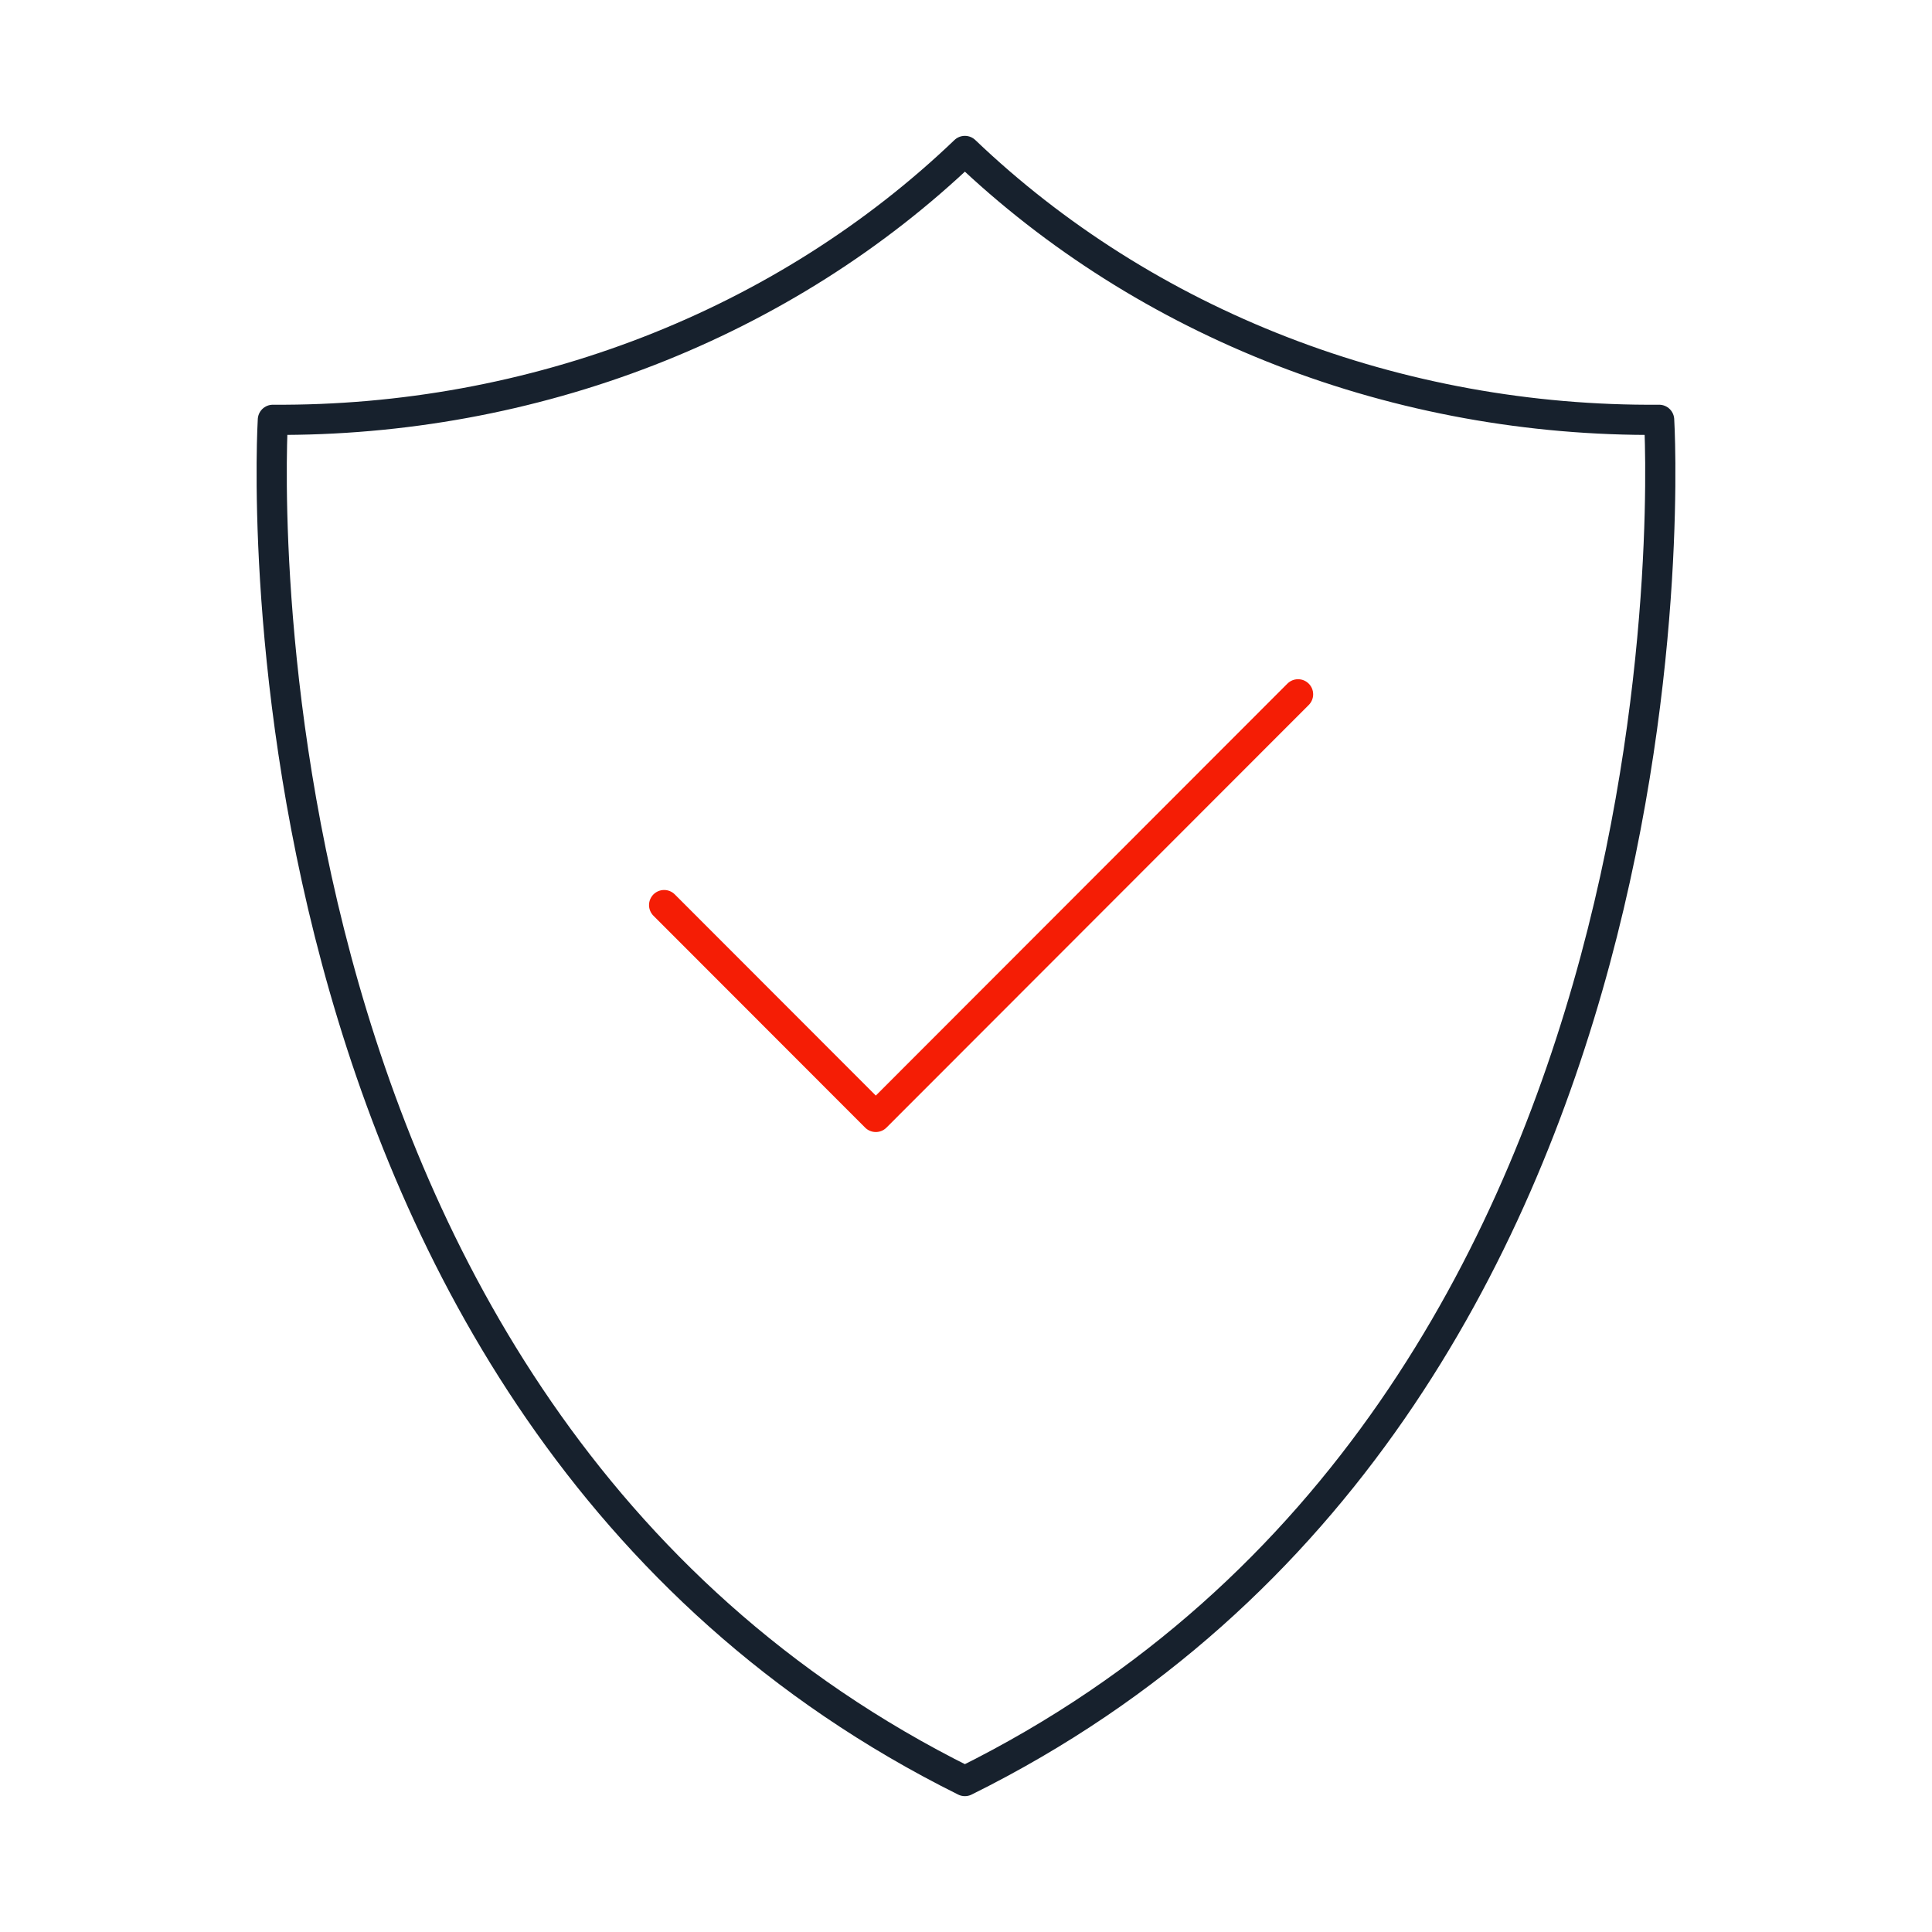 <svg width="64" height="64" viewBox="0 0 64 64" fill="none" xmlns="http://www.w3.org/2000/svg">
<path d="M54.961 13.907C50.675 13.941 46.426 13.169 42.473 11.638C38.519 10.107 34.944 7.849 31.963 5C28.993 7.843 25.43 10.098 21.489 11.629C17.549 13.16 13.313 13.935 9.039 13.907C9.039 13.907 7.024 46.612 31.963 59C56.977 46.612 54.961 13.907 54.961 13.907Z" stroke="#17212D" stroke-linecap="round" stroke-linejoin="round"/>
<path d="M43 23L29.012 37L22 29.982" stroke="#F51D05" stroke-linecap="round" stroke-linejoin="round"/>
</svg>
